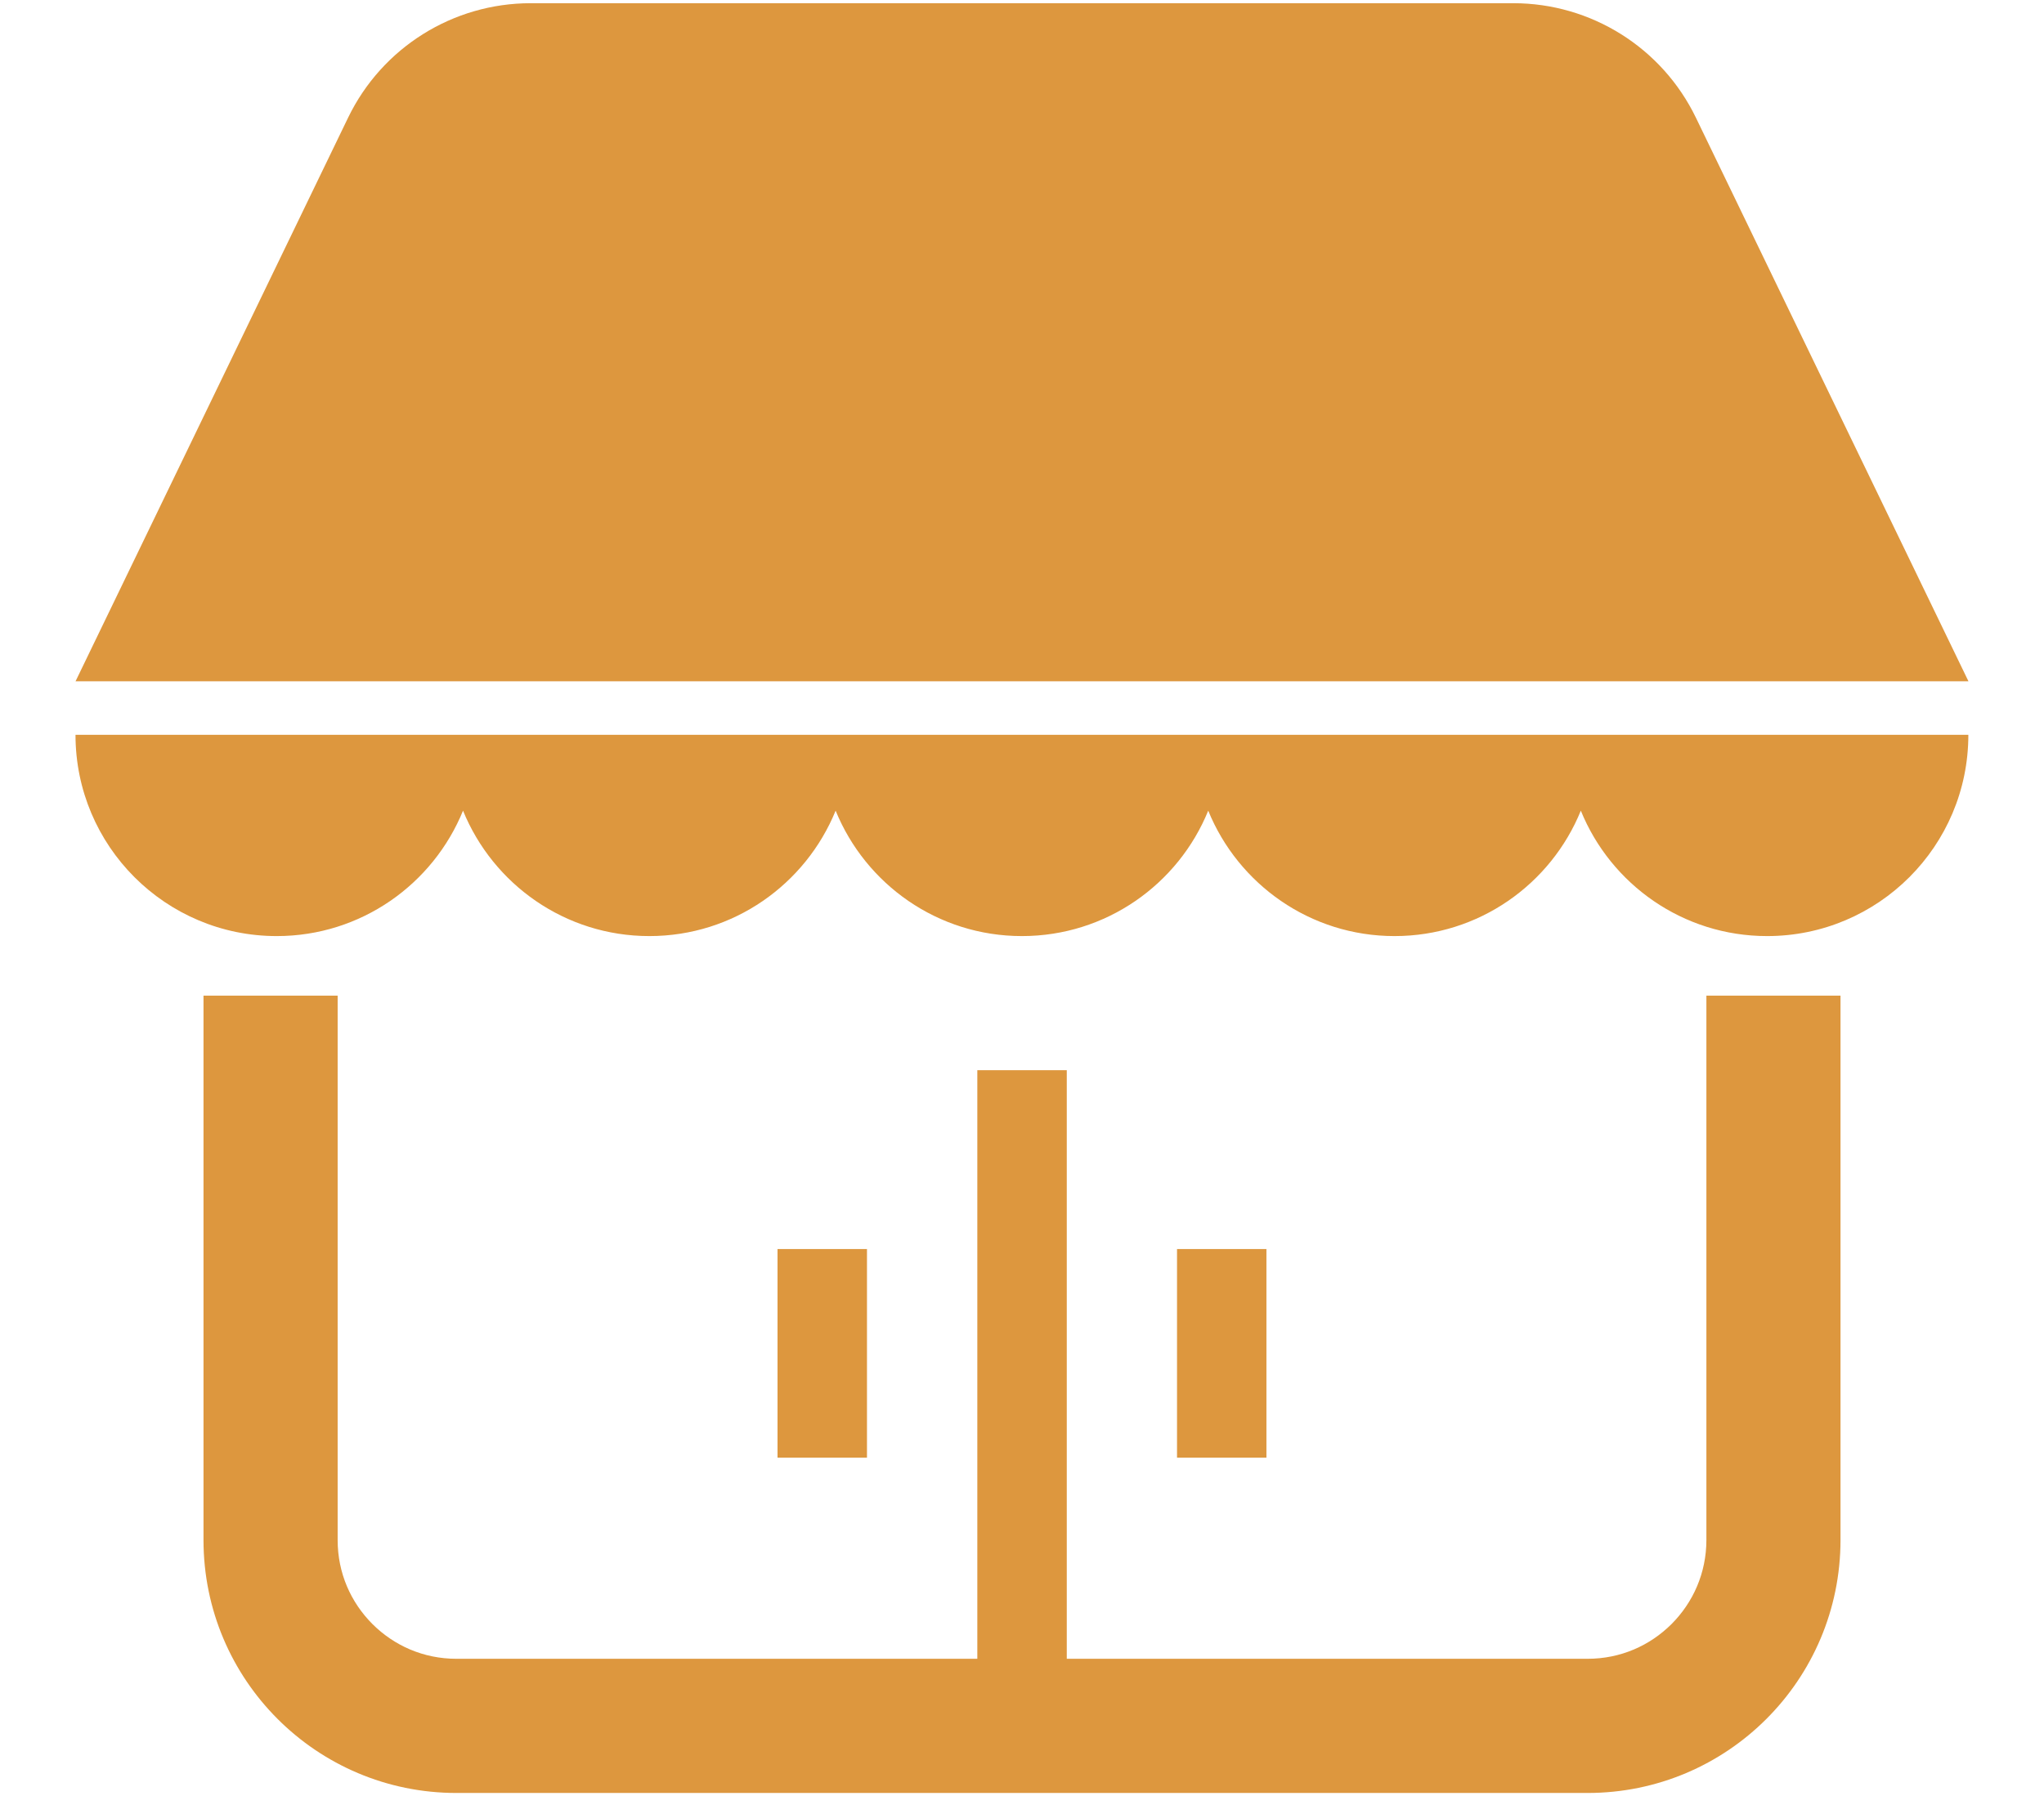 <?xml version="1.0" encoding="utf-8"?>
<!-- Generator: Adobe Illustrator 16.0.0, SVG Export Plug-In . SVG Version: 6.00 Build 0)  -->
<!DOCTYPE svg PUBLIC "-//W3C//DTD SVG 1.1//EN" "http://www.w3.org/Graphics/SVG/1.1/DTD/svg11.dtd">
<svg version="1.1" id="レイヤー_1" xmlns="http://www.w3.org/2000/svg" xmlns:xlink="http://www.w3.org/1999/xlink" x="0px"
	 y="0px" width="41.473px" height="36.449px" viewBox="0 0 41.473 36.449" style="enable-background:new 0 0 41.473 36.449;"
	 xml:space="preserve">
<style type="text/css">
<![CDATA[
	.st0{fill:#DD973E;}
]]>
</style>
<g>
	<path class="st0" d="M5.615,18.996c1.71,0,3.172-1.053,3.78-2.545c0.608,1.492,2.071,2.545,3.78,2.545
		c1.711,0,3.172-1.053,3.78-2.545c0.608,1.492,2.07,2.545,3.78,2.545s3.173-1.053,3.78-2.545c0.608,1.492,2.07,2.545,3.78,2.545
		s3.173-1.053,3.78-2.545c0.607,1.492,2.07,2.545,3.78,2.545c2.255,0,4.083-1.828,4.083-4.084H1.532
		C1.532,17.168,3.36,18.996,5.615,18.996z"/>
	<path class="st0" d="M34.41,2.388c-0.687-1.421-2.126-2.323-3.704-2.323H10.767c-1.578,0-3.017,0.902-3.704,2.323l-5.53,11.437
		H39.94L34.41,2.388z"/>
	<path class="st0" d="M34.623,31.252c-0.001,0.67-0.269,1.265-0.707,1.705c-0.44,0.438-1.034,0.705-1.704,0.705H21.645V21.717
		h-1.815v11.945H9.261c-0.669,0-1.265-0.267-1.704-0.705c-0.439-0.44-0.706-1.035-0.706-1.705V20.205H4.129v11.047
		c0,2.836,2.296,5.133,5.132,5.133h22.951c2.836,0,5.131-2.297,5.132-5.133V20.205h-2.721V31.252z"/>
	<rect x="15.776" y="25.347" class="st0" width="1.815" height="4.234"/>
	<rect x="23.882" y="25.347" class="st0" width="1.814" height="4.234"/>
</g>
</svg>
